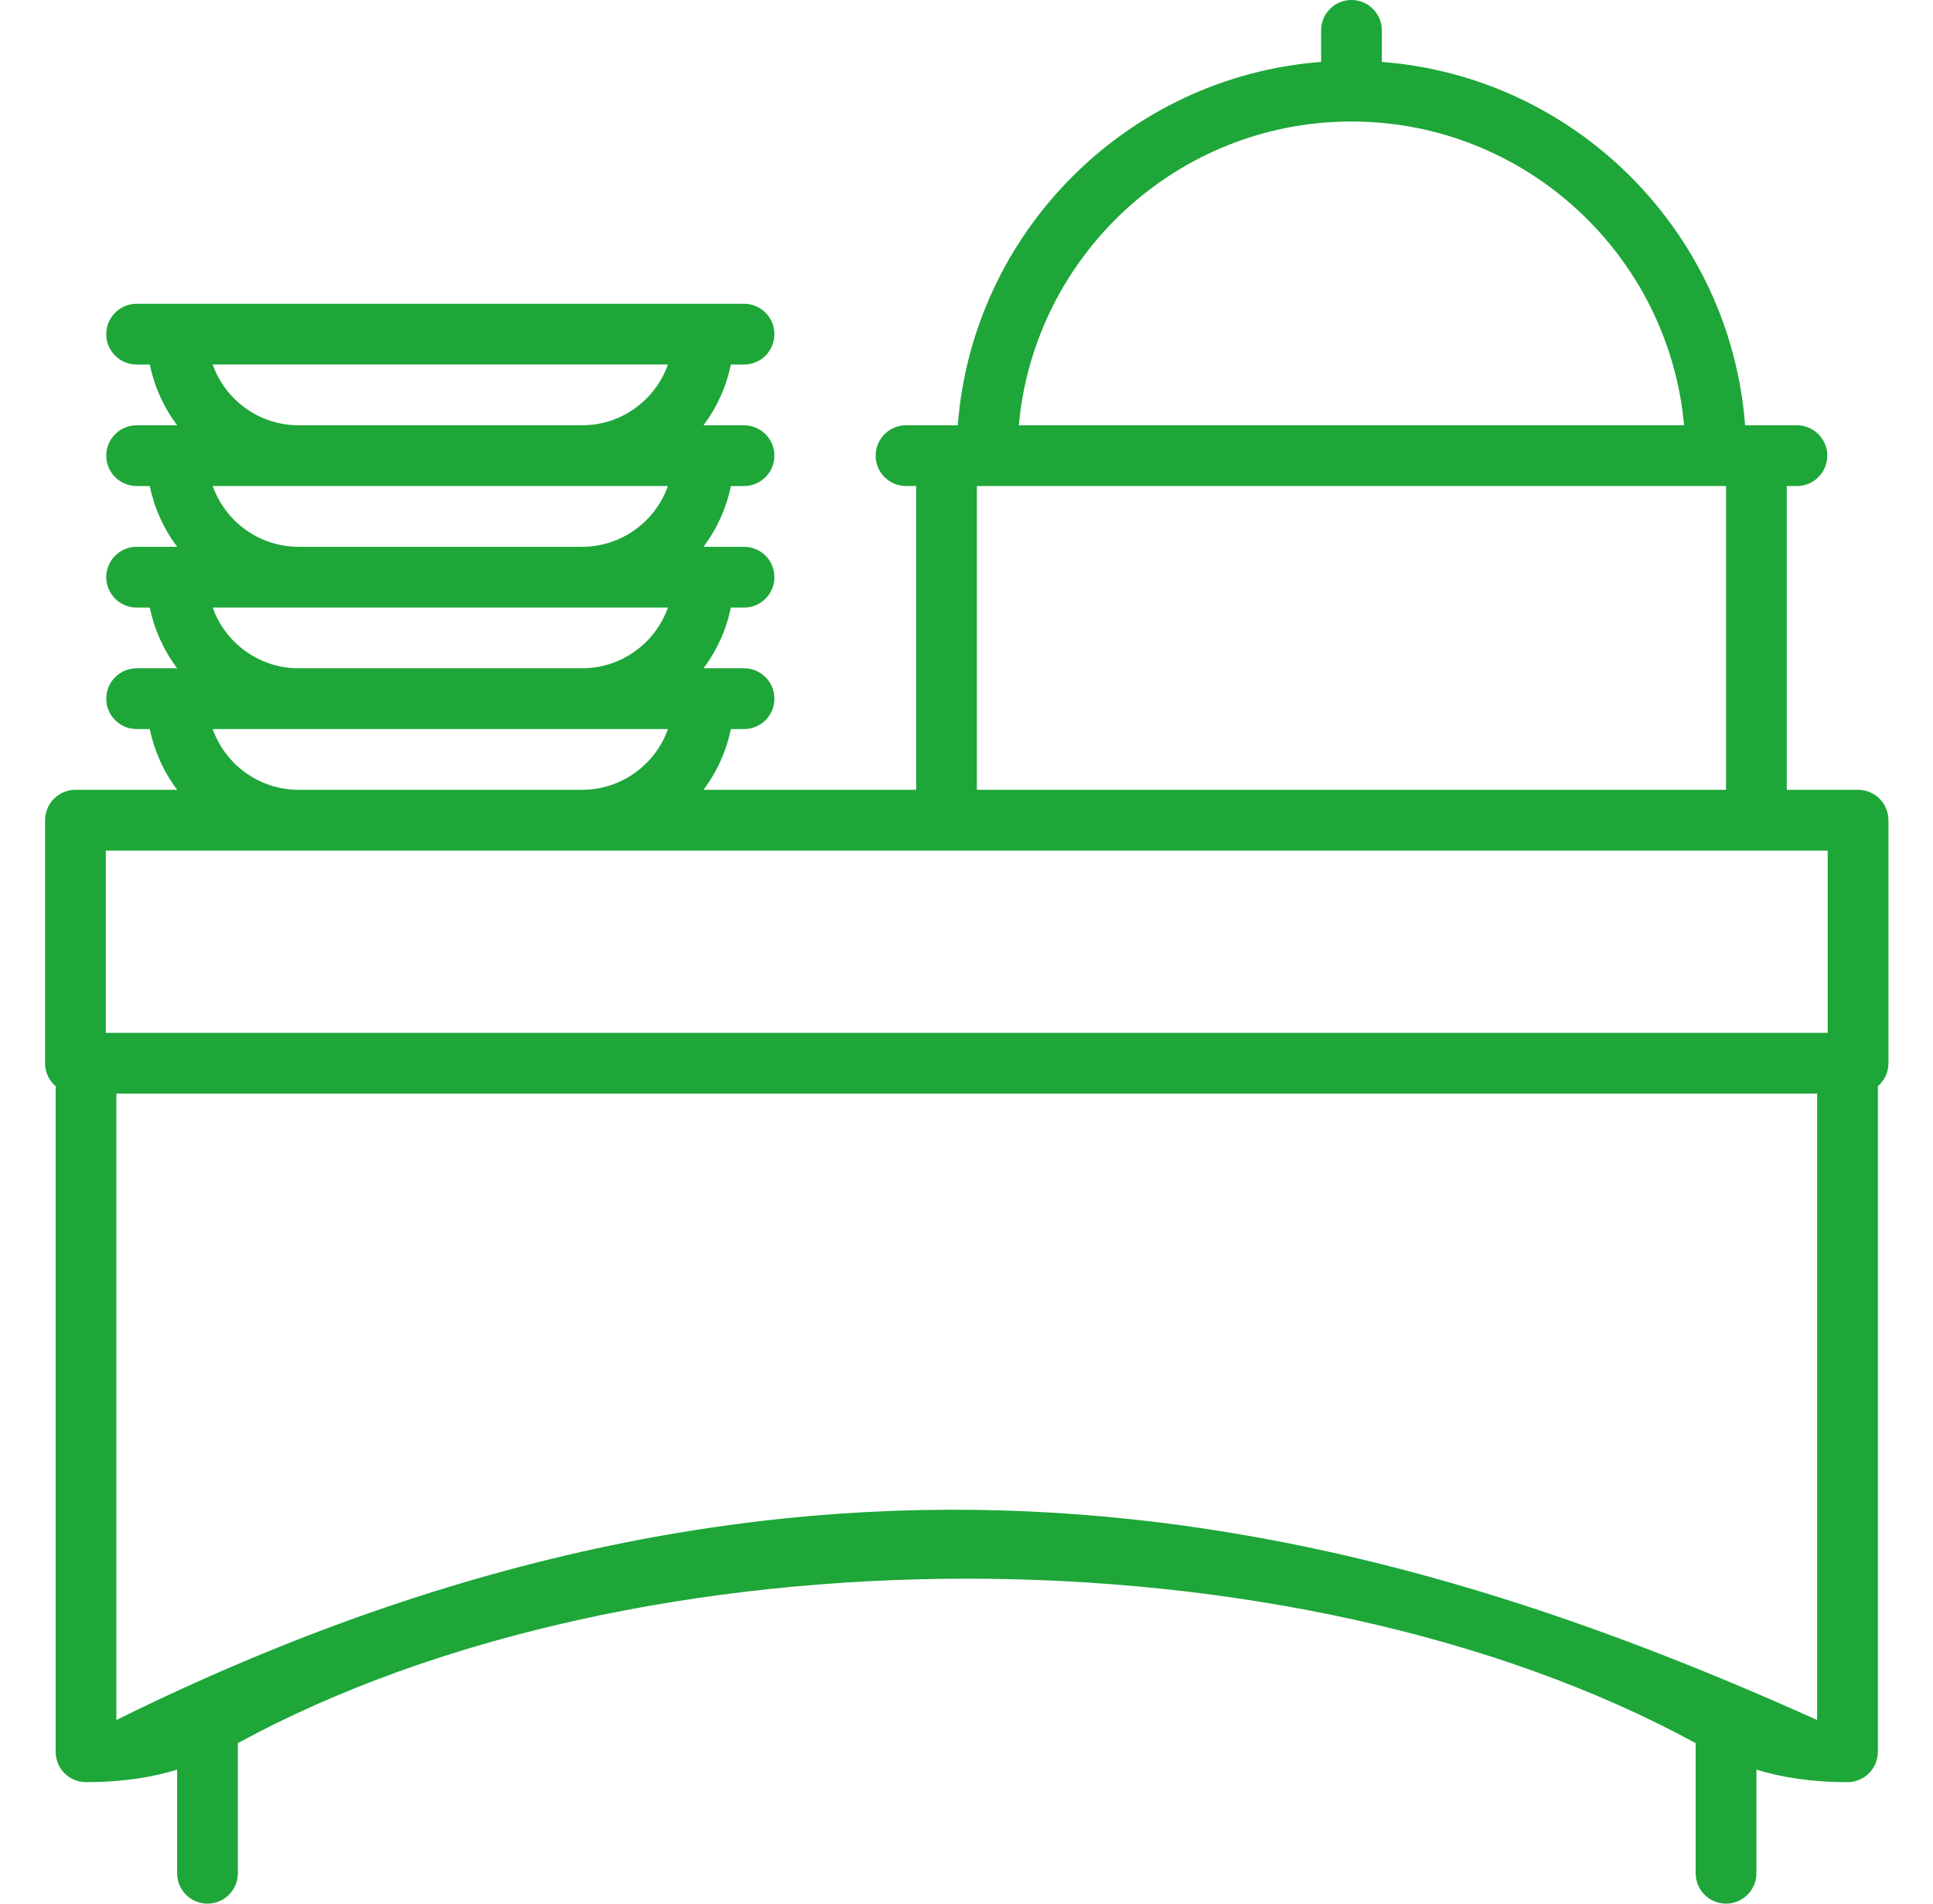 <svg width="65" height="64" viewBox="0 0 65 64" fill="none" xmlns="http://www.w3.org/2000/svg">
<path d="M62.481 26.553H60.083V16.34H60.424C60.558 16.34 60.691 16.314 60.814 16.263C60.938 16.211 61.051 16.136 61.146 16.041C61.241 15.947 61.316 15.834 61.367 15.71C61.419 15.586 61.445 15.453 61.445 15.319C61.445 15.048 61.337 14.789 61.146 14.597C60.954 14.406 60.694 14.298 60.424 14.298H58.682C58.185 7.79 52.974 2.579 46.466 2.082V1.021C46.466 0.457 46.009 0 45.445 0C44.881 0 44.424 0.457 44.424 1.021V2.082C37.915 2.579 32.705 7.79 32.207 14.298H30.466C30.195 14.298 29.936 14.405 29.744 14.597C29.553 14.789 29.445 15.048 29.445 15.319C29.445 15.59 29.553 15.85 29.744 16.041C29.936 16.233 30.195 16.34 30.466 16.34H30.807V26.553H23.655C24.11 25.949 24.425 25.252 24.576 24.511H25.02C25.584 24.511 26.041 24.053 26.041 23.489C26.041 22.925 25.584 22.468 25.02 22.468H23.655C24.11 21.864 24.425 21.166 24.576 20.426H25.02C25.584 20.426 26.041 19.968 26.041 19.404C26.041 18.84 25.584 18.383 25.02 18.383H23.655C24.11 17.779 24.425 17.081 24.576 16.341H25.02C25.29 16.341 25.55 16.233 25.742 16.041C25.933 15.85 26.041 15.59 26.041 15.319C26.041 15.049 25.933 14.789 25.742 14.597C25.55 14.406 25.29 14.298 25.02 14.298H23.655C24.11 13.694 24.425 12.996 24.576 12.256H25.02C25.29 12.256 25.55 12.148 25.742 11.957C25.933 11.765 26.041 11.505 26.041 11.234C26.041 10.963 25.933 10.704 25.742 10.512C25.55 10.321 25.29 10.213 25.02 10.213H4.594C4.323 10.213 4.063 10.321 3.872 10.512C3.68 10.704 3.573 10.963 3.573 11.234C3.573 11.505 3.68 11.765 3.872 11.957C4.063 12.148 4.323 12.256 4.594 12.256H5.037C5.189 12.996 5.503 13.694 5.958 14.298H4.594C4.323 14.298 4.063 14.406 3.872 14.597C3.68 14.789 3.573 15.049 3.573 15.319C3.573 15.59 3.68 15.85 3.872 16.041C4.063 16.233 4.323 16.341 4.594 16.341H5.037C5.189 17.081 5.503 17.779 5.958 18.383H4.594C4.03 18.383 3.573 18.84 3.573 19.404C3.573 19.968 4.03 20.426 4.594 20.426H5.037C5.189 21.166 5.503 21.864 5.958 22.468H4.594C4.03 22.468 3.573 22.925 3.573 23.489C3.573 24.053 4.03 24.511 4.594 24.511H5.037C5.189 25.252 5.503 25.949 5.958 26.553H2.537C2.266 26.553 2.006 26.661 1.815 26.852C1.623 27.044 1.516 27.303 1.516 27.574V35.745C1.516 35.879 1.542 36.011 1.593 36.135C1.645 36.259 1.72 36.372 1.815 36.467C1.91 36.562 2.022 36.637 2.146 36.688C2.27 36.739 2.403 36.766 2.537 36.766H57.634C58.198 36.766 58.655 36.309 58.655 35.745C58.655 35.181 58.198 34.723 57.634 34.723H3.558V28.596H61.459V34.723H57.031C56.467 34.723 56.009 35.181 56.009 35.745C56.009 36.309 56.467 36.766 57.031 36.766H61.104V57.826C45.514 50.818 27.326 46.255 3.913 57.826V36.688C3.913 36.554 3.887 36.421 3.835 36.297C3.784 36.173 3.709 36.061 3.614 35.966C3.519 35.871 3.407 35.796 3.283 35.745C3.159 35.693 3.026 35.667 2.892 35.667C2.758 35.667 2.625 35.693 2.501 35.745C2.377 35.796 2.265 35.871 2.17 35.966C2.075 36.061 2 36.173 1.948 36.297C1.897 36.421 1.871 36.554 1.871 36.688V58.894C1.871 59.028 1.897 59.16 1.948 59.284C2 59.408 2.075 59.521 2.17 59.616C2.265 59.711 2.377 59.786 2.501 59.837C2.625 59.889 2.758 59.915 2.892 59.915C4.154 59.915 5.136 59.745 5.956 59.495V62.979C5.956 63.113 5.982 63.245 6.033 63.369C6.085 63.493 6.16 63.606 6.255 63.701C6.35 63.796 6.462 63.871 6.586 63.922C6.71 63.974 6.843 64 6.977 64C7.111 64 7.244 63.974 7.368 63.922C7.492 63.871 7.604 63.796 7.699 63.701C7.794 63.606 7.869 63.493 7.921 63.369C7.972 63.245 7.998 63.113 7.998 62.979V58.603C21.532 51.239 43.462 51.226 57.019 58.603V62.979C57.019 63.543 57.476 64 58.04 64C58.604 64 59.062 63.543 59.062 62.979V59.494C59.881 59.745 60.863 59.915 62.125 59.915C62.26 59.915 62.392 59.889 62.516 59.837C62.64 59.786 62.753 59.711 62.847 59.616C62.942 59.521 63.018 59.408 63.069 59.284C63.12 59.16 63.147 59.028 63.147 58.894V36.518C63.258 36.422 63.347 36.304 63.409 36.17C63.47 36.037 63.502 35.892 63.502 35.745V27.575C63.502 27.44 63.475 27.308 63.424 27.184C63.373 27.06 63.298 26.947 63.203 26.852C63.108 26.758 62.995 26.682 62.871 26.631C62.748 26.58 62.615 26.553 62.481 26.553ZM19.573 26.553H10.041C8.709 26.553 7.574 25.699 7.152 24.511H22.461C22.039 25.699 20.904 26.553 19.573 26.553ZM19.573 22.468H10.041C8.709 22.468 7.574 21.614 7.152 20.426H22.461C22.039 21.614 20.904 22.468 19.573 22.468ZM19.573 18.383H10.041C8.709 18.383 7.574 17.529 7.152 16.34H22.461C22.039 17.529 20.904 18.383 19.573 18.383ZM19.573 14.298H10.041C8.709 14.298 7.574 13.444 7.152 12.255H22.461C22.039 13.444 20.904 14.298 19.573 14.298ZM45.445 4.085C51.295 4.085 56.112 8.581 56.63 14.298H34.259C34.777 8.581 39.595 4.085 45.445 4.085ZM58.041 26.553H32.849V16.34H58.041V26.553Z" fill="#1EA639"/>
</svg>
